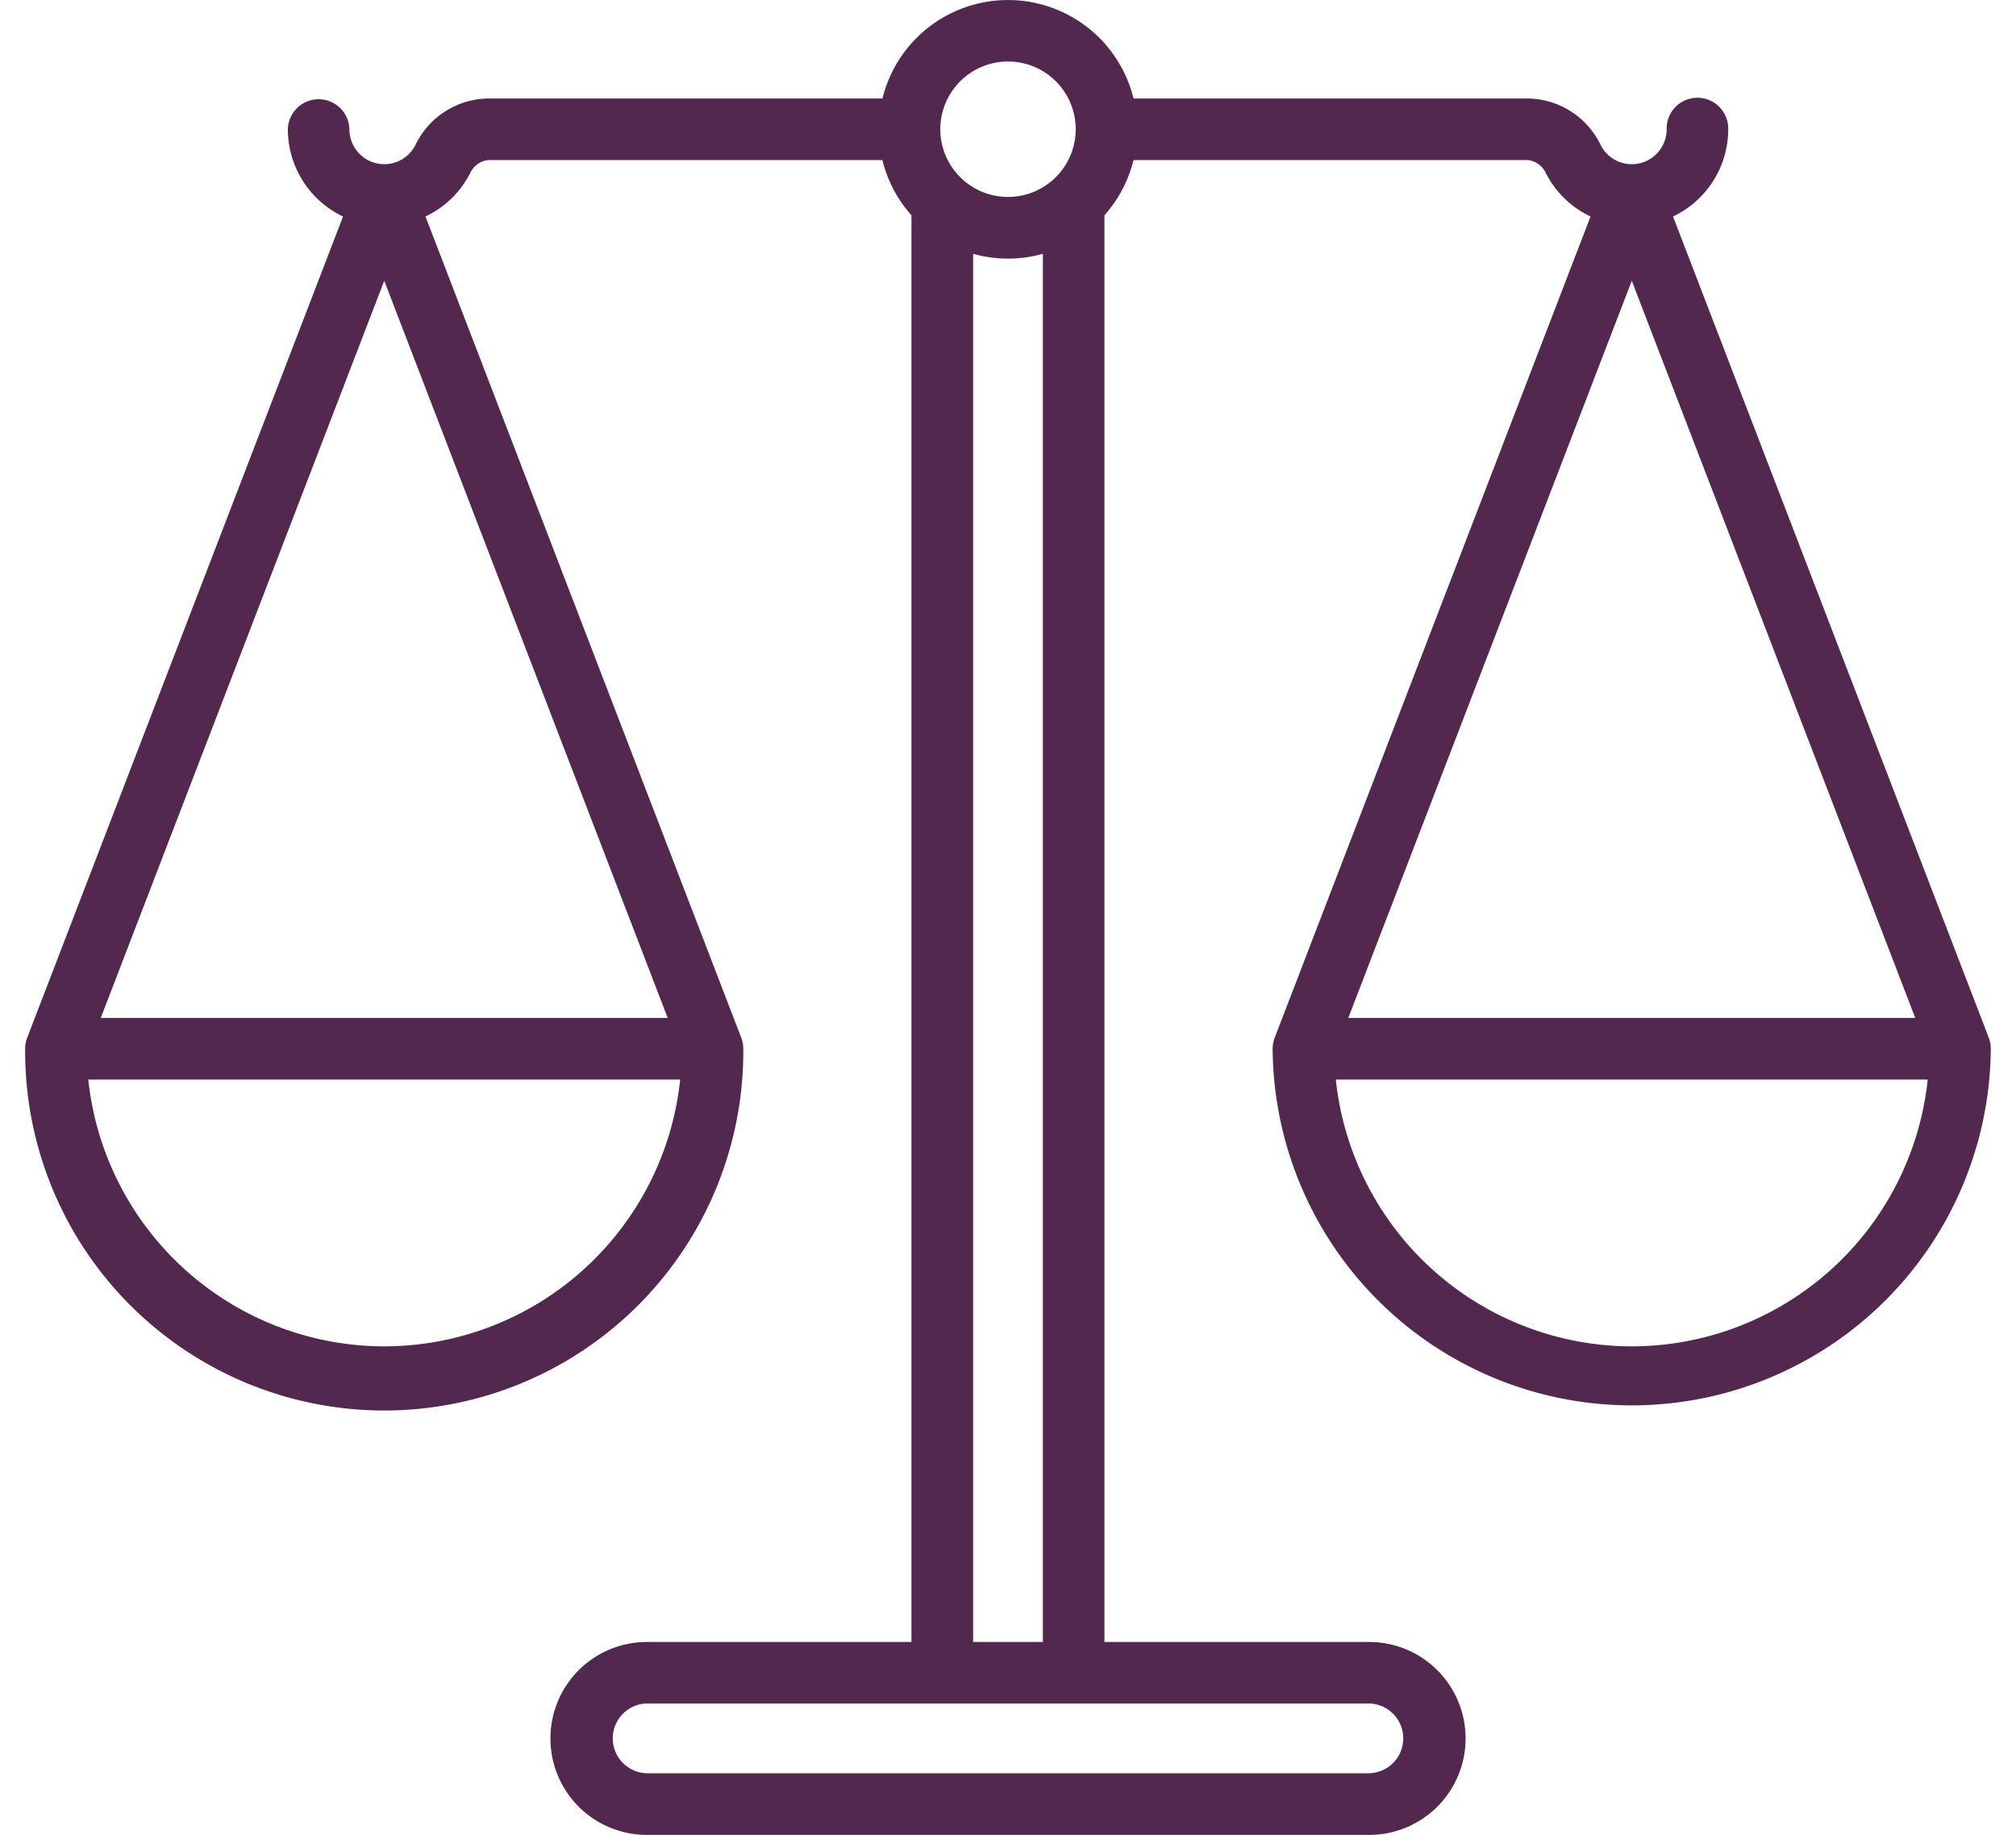 <svg xmlns="http://www.w3.org/2000/svg" xmlns:xlink="http://www.w3.org/1999/xlink" width="111" height="101" viewBox="0 0 111 101"><defs><clipPath id="clip-path"><rect id="Rectangle_265" data-name="Rectangle 265" width="111" height="101" transform="translate(166 266)" fill="#53284f" stroke="#707070" stroke-width="1"></rect></clipPath></defs><g id="Mask_Group_1" data-name="Mask Group 1" transform="translate(-166 -266)" clip-path="url(#clip-path)"><g id="scales-scale-svgrepo-com" transform="translate(167.385 262.385)"><g id="Group_616" data-name="Group 616"><path id="Path_1649" data-name="Path 1649" d="M108.116,60.738h0L90.731,15.532a5.316,5.316,0,0,0,3.039-4.8,1.695,1.695,0,1,0-3.389,0,1.921,1.921,0,0,1-3.629.879,4.506,4.506,0,0,0-4-2.573H61.027a7.117,7.117,0,0,0-13.824,0H25.482a4.505,4.505,0,0,0-4,2.573,1.921,1.921,0,0,1-3.629-.879,1.695,1.695,0,0,0-3.389,0,5.316,5.316,0,0,0,3.039,4.8L.113,60.737h0A1.693,1.693,0,0,0,0,61.346a19.771,19.771,0,1,0,39.541,0,1.687,1.687,0,0,0-.114-.608h0L22.042,15.532a5.3,5.3,0,0,0,2.449-2.366,1.252,1.252,0,0,1,.991-.739H47.2a7.1,7.1,0,0,0,1.6,3.038V94H34.232a5.31,5.31,0,1,0,0,10.62H74A5.31,5.31,0,1,0,74,94H59.425V15.465a7.11,7.11,0,0,0,1.6-3.038H82.749a1.252,1.252,0,0,1,.991.739,5.3,5.3,0,0,0,2.449,2.366L68.8,60.737h0a1.688,1.688,0,0,0-.114.608,19.771,19.771,0,0,0,39.541,0A1.688,1.688,0,0,0,108.116,60.738ZM19.771,77.727A16.405,16.405,0,0,1,3.476,63.04H36.065A16.4,16.4,0,0,1,19.771,77.727ZM35.379,59.651H4.162L19.771,19.069ZM54.115,7a3.728,3.728,0,1,1-3.728,3.728A3.732,3.732,0,0,1,54.115,7Zm1.921,10.58V94H52.195V17.585a7.079,7.079,0,0,0,3.841,0ZM74,97.385a1.921,1.921,0,0,1,0,3.841H34.231a1.921,1.921,0,0,1,0-3.841ZM88.46,19.069l15.609,40.582H72.851Zm0,58.658A16.405,16.405,0,0,1,72.165,63.04h32.589A16.4,16.4,0,0,1,88.46,77.727Z" fill="#53284f"></path></g></g></g></svg>